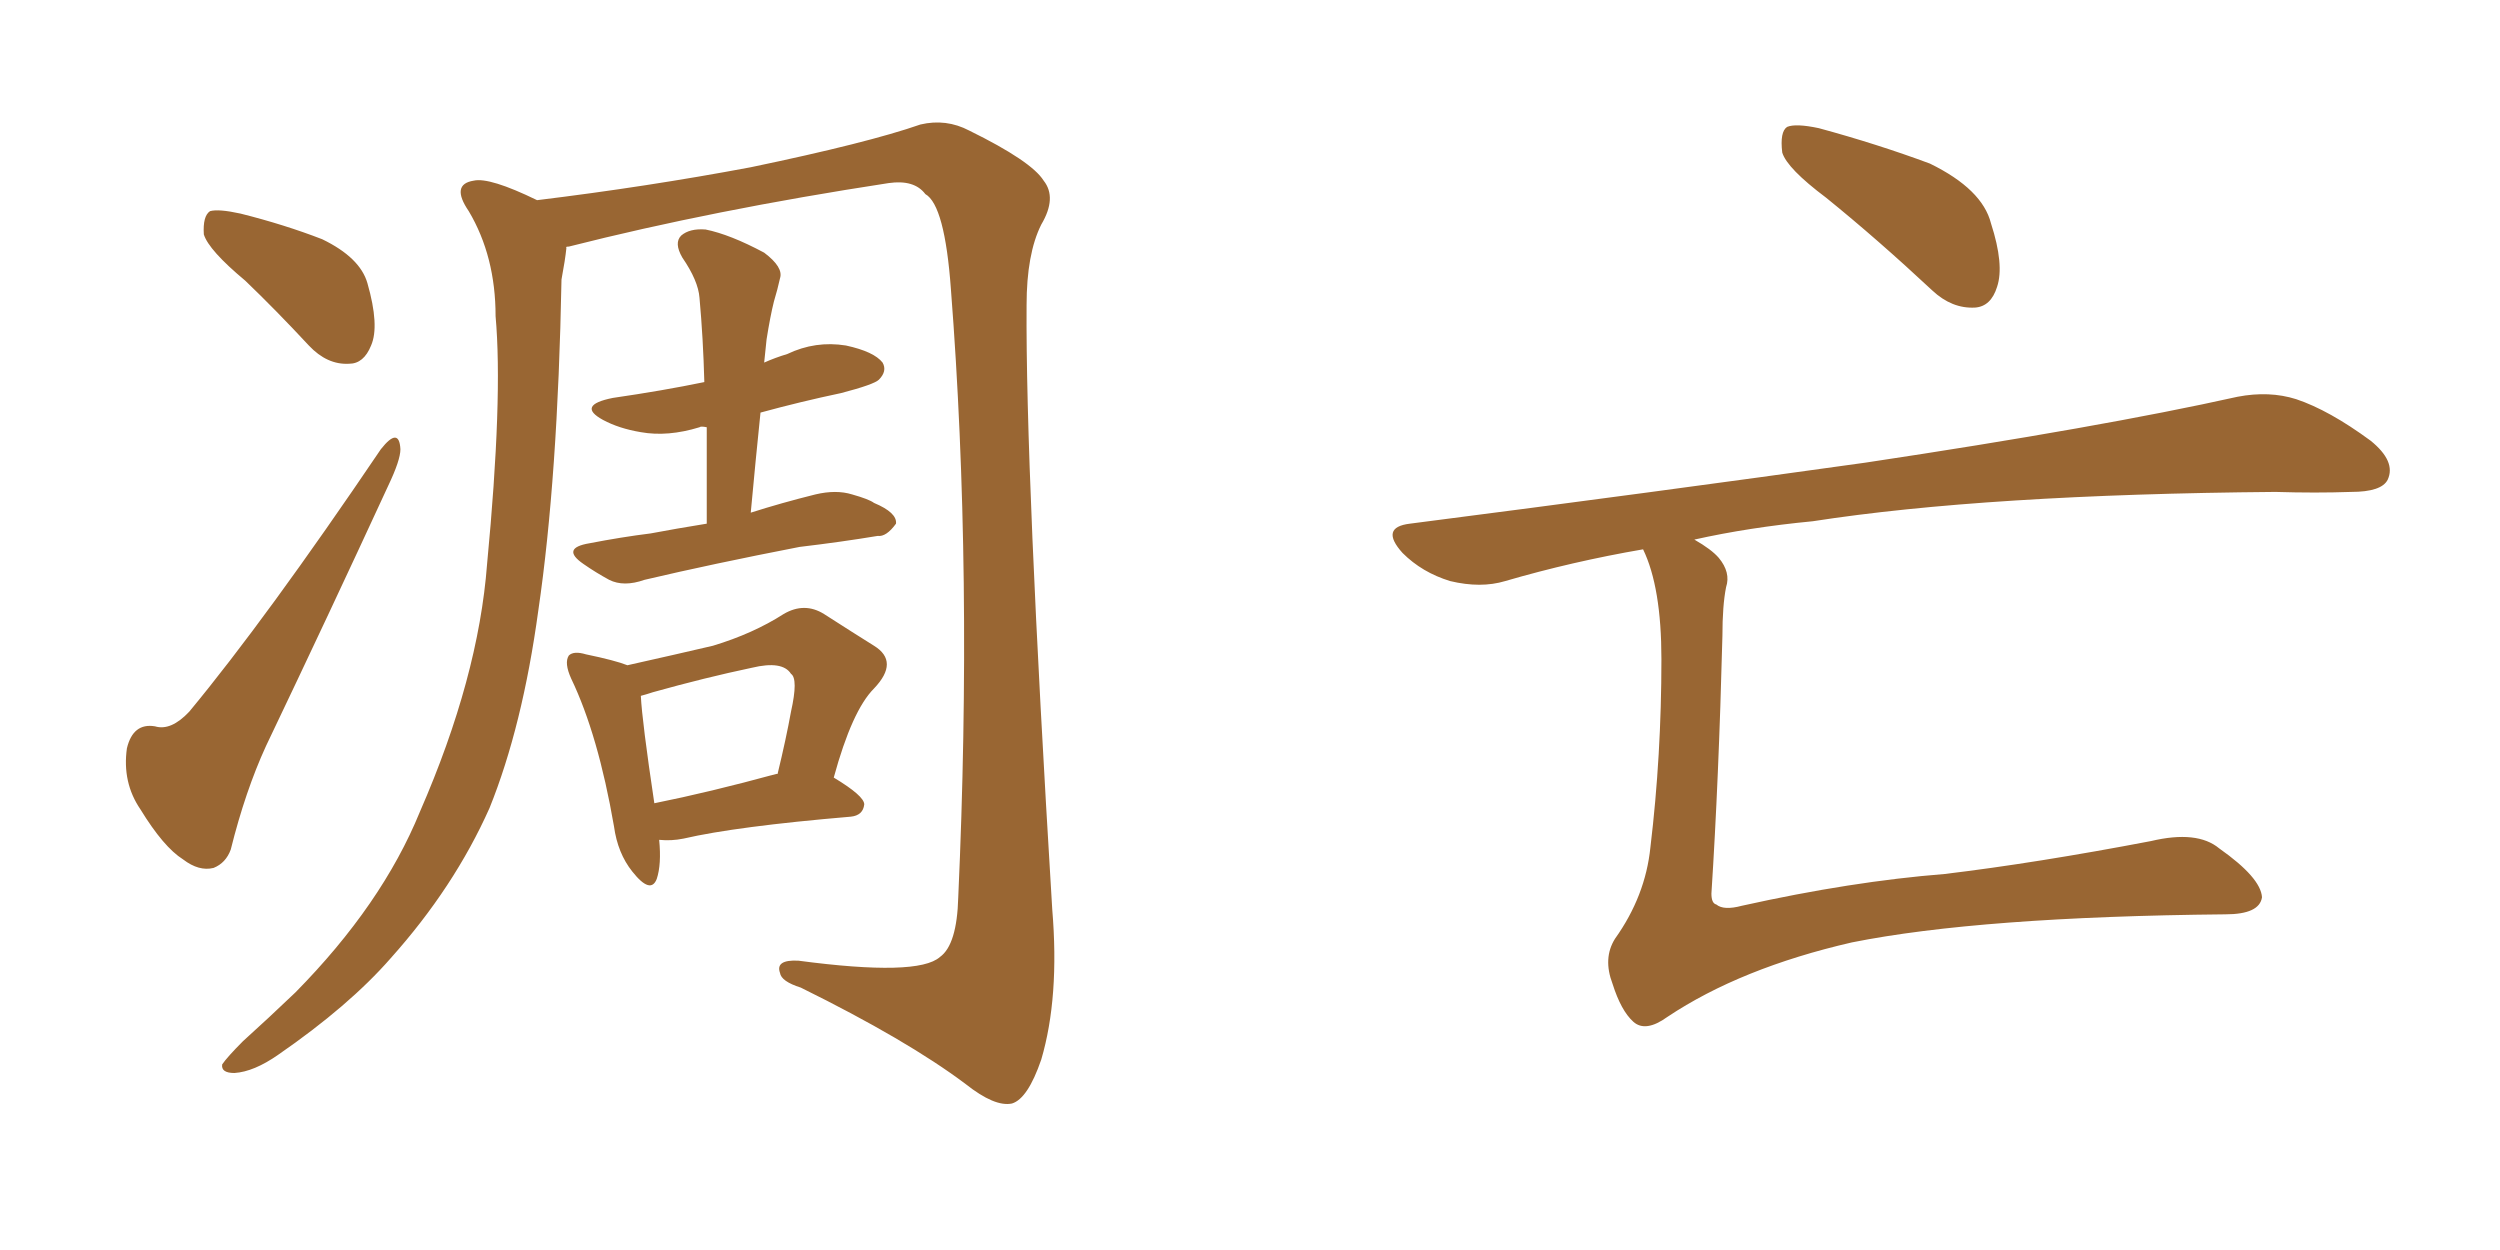 <svg xmlns="http://www.w3.org/2000/svg" xmlns:xlink="http://www.w3.org/1999/xlink" width="300" height="150"><path fill="#996633" padding="10" d="M29.44 33.69L29.44 33.69Q25.05 30.03 24.46 28.13L24.46 28.13Q24.32 25.93 25.20 25.34L25.20 25.34Q26.22 25.05 28.86 25.63L28.86 25.63Q34.13 26.95 38.67 28.71L38.67 28.71Q43.21 30.91 44.09 33.98L44.09 33.98Q45.56 39.11 44.53 41.46L44.53 41.46Q43.65 43.65 41.89 43.65L41.89 43.65Q39.26 43.80 37.06 41.46L37.06 41.46Q33.11 37.21 29.44 33.69ZM45.70 53.91L45.70 53.91Q47.90 51.12 48.05 53.91L48.05 53.91Q48.05 55.22 46.58 58.30L46.58 58.30Q39.55 73.54 31.93 89.50L31.93 89.50Q29.44 94.92 27.69 101.95L27.69 101.95Q27.10 103.56 25.63 104.15L25.63 104.15Q23.88 104.59 21.97 103.13L21.97 103.13Q19.63 101.66 16.85 97.12L16.85 97.12Q14.65 93.90 15.23 89.79L15.23 89.79Q15.97 86.72 18.60 87.16L18.60 87.16Q20.51 87.74 22.71 85.40L22.71 85.40Q31.93 74.27 45.70 53.91ZM67.97 29.74L67.97 29.74Q67.82 31.20 67.38 33.54L67.38 33.54Q66.94 57.28 64.60 73.24L64.60 73.24Q62.70 87.16 58.74 96.97L58.74 96.97Q54.49 106.49 46.88 114.99L46.88 114.99Q41.89 120.70 33.40 126.56L33.40 126.56Q30.47 128.61 28.13 128.76L28.13 128.76Q26.51 128.76 26.66 127.73L26.66 127.73Q27.25 126.86 29.15 124.95L29.15 124.95Q32.23 122.17 35.45 119.09L35.45 119.09Q45.85 108.54 50.39 97.41L50.39 97.41Q57.42 81.30 58.45 67.68L58.45 67.68Q60.35 47.75 59.47 37.94L59.47 37.94Q59.47 30.76 56.25 25.34L56.25 25.34Q54.05 22.12 56.84 21.68L56.84 21.68Q58.74 21.24 64.45 24.02L64.45 24.02Q77.64 22.41 90.09 20.07L90.09 20.07Q104.15 17.14 110.45 14.94L110.45 14.94Q113.53 14.21 116.31 15.67L116.31 15.67Q123.78 19.34 125.24 21.68L125.24 21.68Q126.86 23.73 124.95 26.95L124.95 26.95Q123.19 30.47 123.19 36.62L123.19 36.62Q123.05 56.25 126.27 109.13L126.27 109.13Q127.15 119.68 124.95 127.15L124.95 127.15Q123.34 131.84 121.44 132.42L121.44 132.42Q119.38 132.86 115.87 130.08L115.87 130.08Q108.84 124.80 96.09 118.51L96.09 118.51Q93.75 117.77 93.60 116.75L93.60 116.75Q93.02 115.14 95.80 115.28L95.80 115.28Q110.16 117.19 112.79 114.84L112.79 114.84Q114.84 113.38 114.99 107.67L114.99 107.67Q116.75 68.70 114.11 34.72L114.11 34.72Q113.38 24.61 111.04 23.29L111.04 23.29Q109.72 21.53 106.64 21.97L106.64 21.97Q85.55 25.20 68.26 29.59L68.26 29.59Q67.82 29.59 67.97 29.74ZM84.81 62.84L84.81 62.84Q84.81 56.69 84.81 51.27L84.81 51.27Q84.08 51.12 83.94 51.27L83.94 51.27Q80.13 52.44 76.90 51.86L76.90 51.86Q74.27 51.42 72.36 50.39L72.36 50.39Q69.14 48.63 73.54 47.75L73.54 47.75Q79.54 46.88 84.52 45.85L84.52 45.85Q84.38 40.58 83.94 35.74L83.94 35.74Q83.79 33.69 81.88 30.91L81.88 30.91Q80.86 29.15 81.74 28.27L81.74 28.27Q82.76 27.39 84.67 27.54L84.67 27.54Q87.60 28.13 91.70 30.32L91.70 30.32Q94.04 32.08 93.60 33.40L93.60 33.40Q93.31 34.72 92.87 36.18L92.87 36.18Q92.43 37.94 91.99 40.72L91.99 40.72Q91.85 42.04 91.70 43.51L91.70 43.51Q93.02 42.92 94.48 42.48L94.48 42.48Q97.85 40.87 101.51 41.46L101.51 41.46Q104.88 42.19 105.91 43.51L105.91 43.51Q106.49 44.53 105.47 45.56L105.47 45.56Q104.88 46.14 100.93 47.17L100.93 47.17Q96.09 48.19 91.26 49.51L91.26 49.51Q90.67 55.22 90.09 61.52L90.09 61.52Q93.75 60.35 97.85 59.33L97.85 59.33Q100.34 58.74 102.25 59.33L102.25 59.33Q104.30 59.91 104.88 60.35L104.88 60.35Q107.67 61.52 107.52 62.84L107.52 62.84Q106.35 64.45 105.32 64.31L105.32 64.31Q100.93 65.04 95.95 65.63L95.95 65.63Q85.40 67.68 77.34 69.58L77.34 69.58Q74.85 70.46 73.10 69.58L73.10 69.58Q71.48 68.70 70.02 67.68L70.02 67.68Q67.24 65.77 70.75 65.19L70.75 65.19Q74.56 64.45 78.08 64.01L78.08 64.01Q81.15 63.43 84.81 62.84ZM79.10 100.78L79.10 100.78Q79.39 103.71 78.81 105.47L78.81 105.47Q78.08 107.37 75.88 104.59L75.88 104.59Q74.12 102.39 73.68 99.17L73.68 99.17Q71.78 88.18 68.55 81.45L68.55 81.45Q67.68 79.54 68.26 78.66L68.26 78.66Q68.85 78.08 70.31 78.52L70.31 78.52Q73.83 79.25 75.29 79.83L75.29 79.83Q81.15 78.52 85.55 77.49L85.55 77.49Q90.38 76.03 94.04 73.68L94.04 73.68Q96.53 72.22 98.88 73.68L98.88 73.68Q102.54 76.03 104.88 77.49L104.88 77.49Q107.96 79.39 104.88 82.62L104.88 82.62Q102.25 85.25 100.05 93.31L100.05 93.31Q103.71 95.51 103.71 96.53L103.71 96.53Q103.56 97.85 102.10 98.00L102.10 98.00Q88.33 99.17 82.03 100.63L82.03 100.63Q80.57 100.93 79.10 100.78ZM93.16 92.87L93.16 92.87L93.16 92.87Q93.16 92.87 93.31 92.87L93.31 92.87Q94.34 88.62 94.92 85.40L94.92 85.40Q95.80 81.45 94.92 80.86L94.92 80.86Q93.90 79.25 90.23 80.13L90.23 80.13Q84.67 81.30 78.37 83.06L78.37 83.06Q77.49 83.35 76.90 83.50L76.90 83.50Q77.05 86.57 78.52 96.39L78.52 96.39Q85.11 95.07 93.16 92.87ZM219.14 23.73L219.14 23.73Q214.45 20.21 213.87 18.31L213.87 18.31Q213.57 15.82 214.45 15.23L214.45 15.23Q215.48 14.79 218.26 15.38L218.26 15.38Q225.29 17.29 231.59 19.63L231.59 19.63Q237.89 22.71 238.92 26.81L238.92 26.81Q240.53 31.79 239.65 34.42L239.65 34.42Q238.92 36.77 237.01 36.91L237.01 36.91Q234.23 37.06 231.88 34.86L231.88 34.86Q225.29 28.71 219.14 23.73ZM197.17 65.92L197.17 65.92L197.17 65.92Q188.67 67.38 180.62 69.73L180.62 69.73Q177.69 70.61 174.02 69.73L174.02 69.73Q170.65 68.70 168.31 66.36L168.31 66.36Q165.53 63.28 169.19 62.84L169.19 62.84Q198.78 59.03 223.83 55.52L223.83 55.52Q252.10 51.27 268.51 47.61L268.51 47.61Q272.31 46.88 275.54 47.90L275.54 47.90Q279.49 49.22 284.47 52.88L284.47 52.88Q287.55 55.37 286.52 57.57L286.52 57.57Q285.79 59.03 282.13 59.03L282.13 59.03Q277.88 59.18 273.05 59.03L273.05 59.03Q238.33 59.33 217.53 62.55L217.53 62.55Q209.91 63.28 203.32 64.75L203.32 64.75Q205.37 65.92 206.25 66.94L206.25 66.94Q207.71 68.70 207.13 70.46L207.13 70.46Q206.69 72.66 206.69 76.32L206.69 76.32Q206.25 93.60 205.37 107.23L205.37 107.23Q205.37 108.40 205.96 108.54L205.96 108.54Q206.84 109.28 209.03 108.69L209.03 108.69Q222.22 105.76 233.35 104.88L233.35 104.88Q244.34 103.56 258.11 100.93L258.11 100.93Q263.67 99.61 266.31 101.81L266.31 101.81Q271.29 105.32 271.44 107.67L271.44 107.67Q271.14 109.72 267.04 109.72L267.04 109.72Q237.60 110.01 222.22 113.09L222.22 113.09Q208.89 116.16 200.10 122.02L200.10 122.02Q197.46 123.93 196.00 122.61L196.00 122.61Q194.53 121.29 193.51 118.07L193.51 118.07Q192.33 114.99 193.80 112.65L193.80 112.65Q197.46 107.52 198.05 101.66L198.05 101.66Q199.37 90.67 199.37 79.10L199.37 79.10Q199.37 70.46 197.17 65.92Z"/></svg>